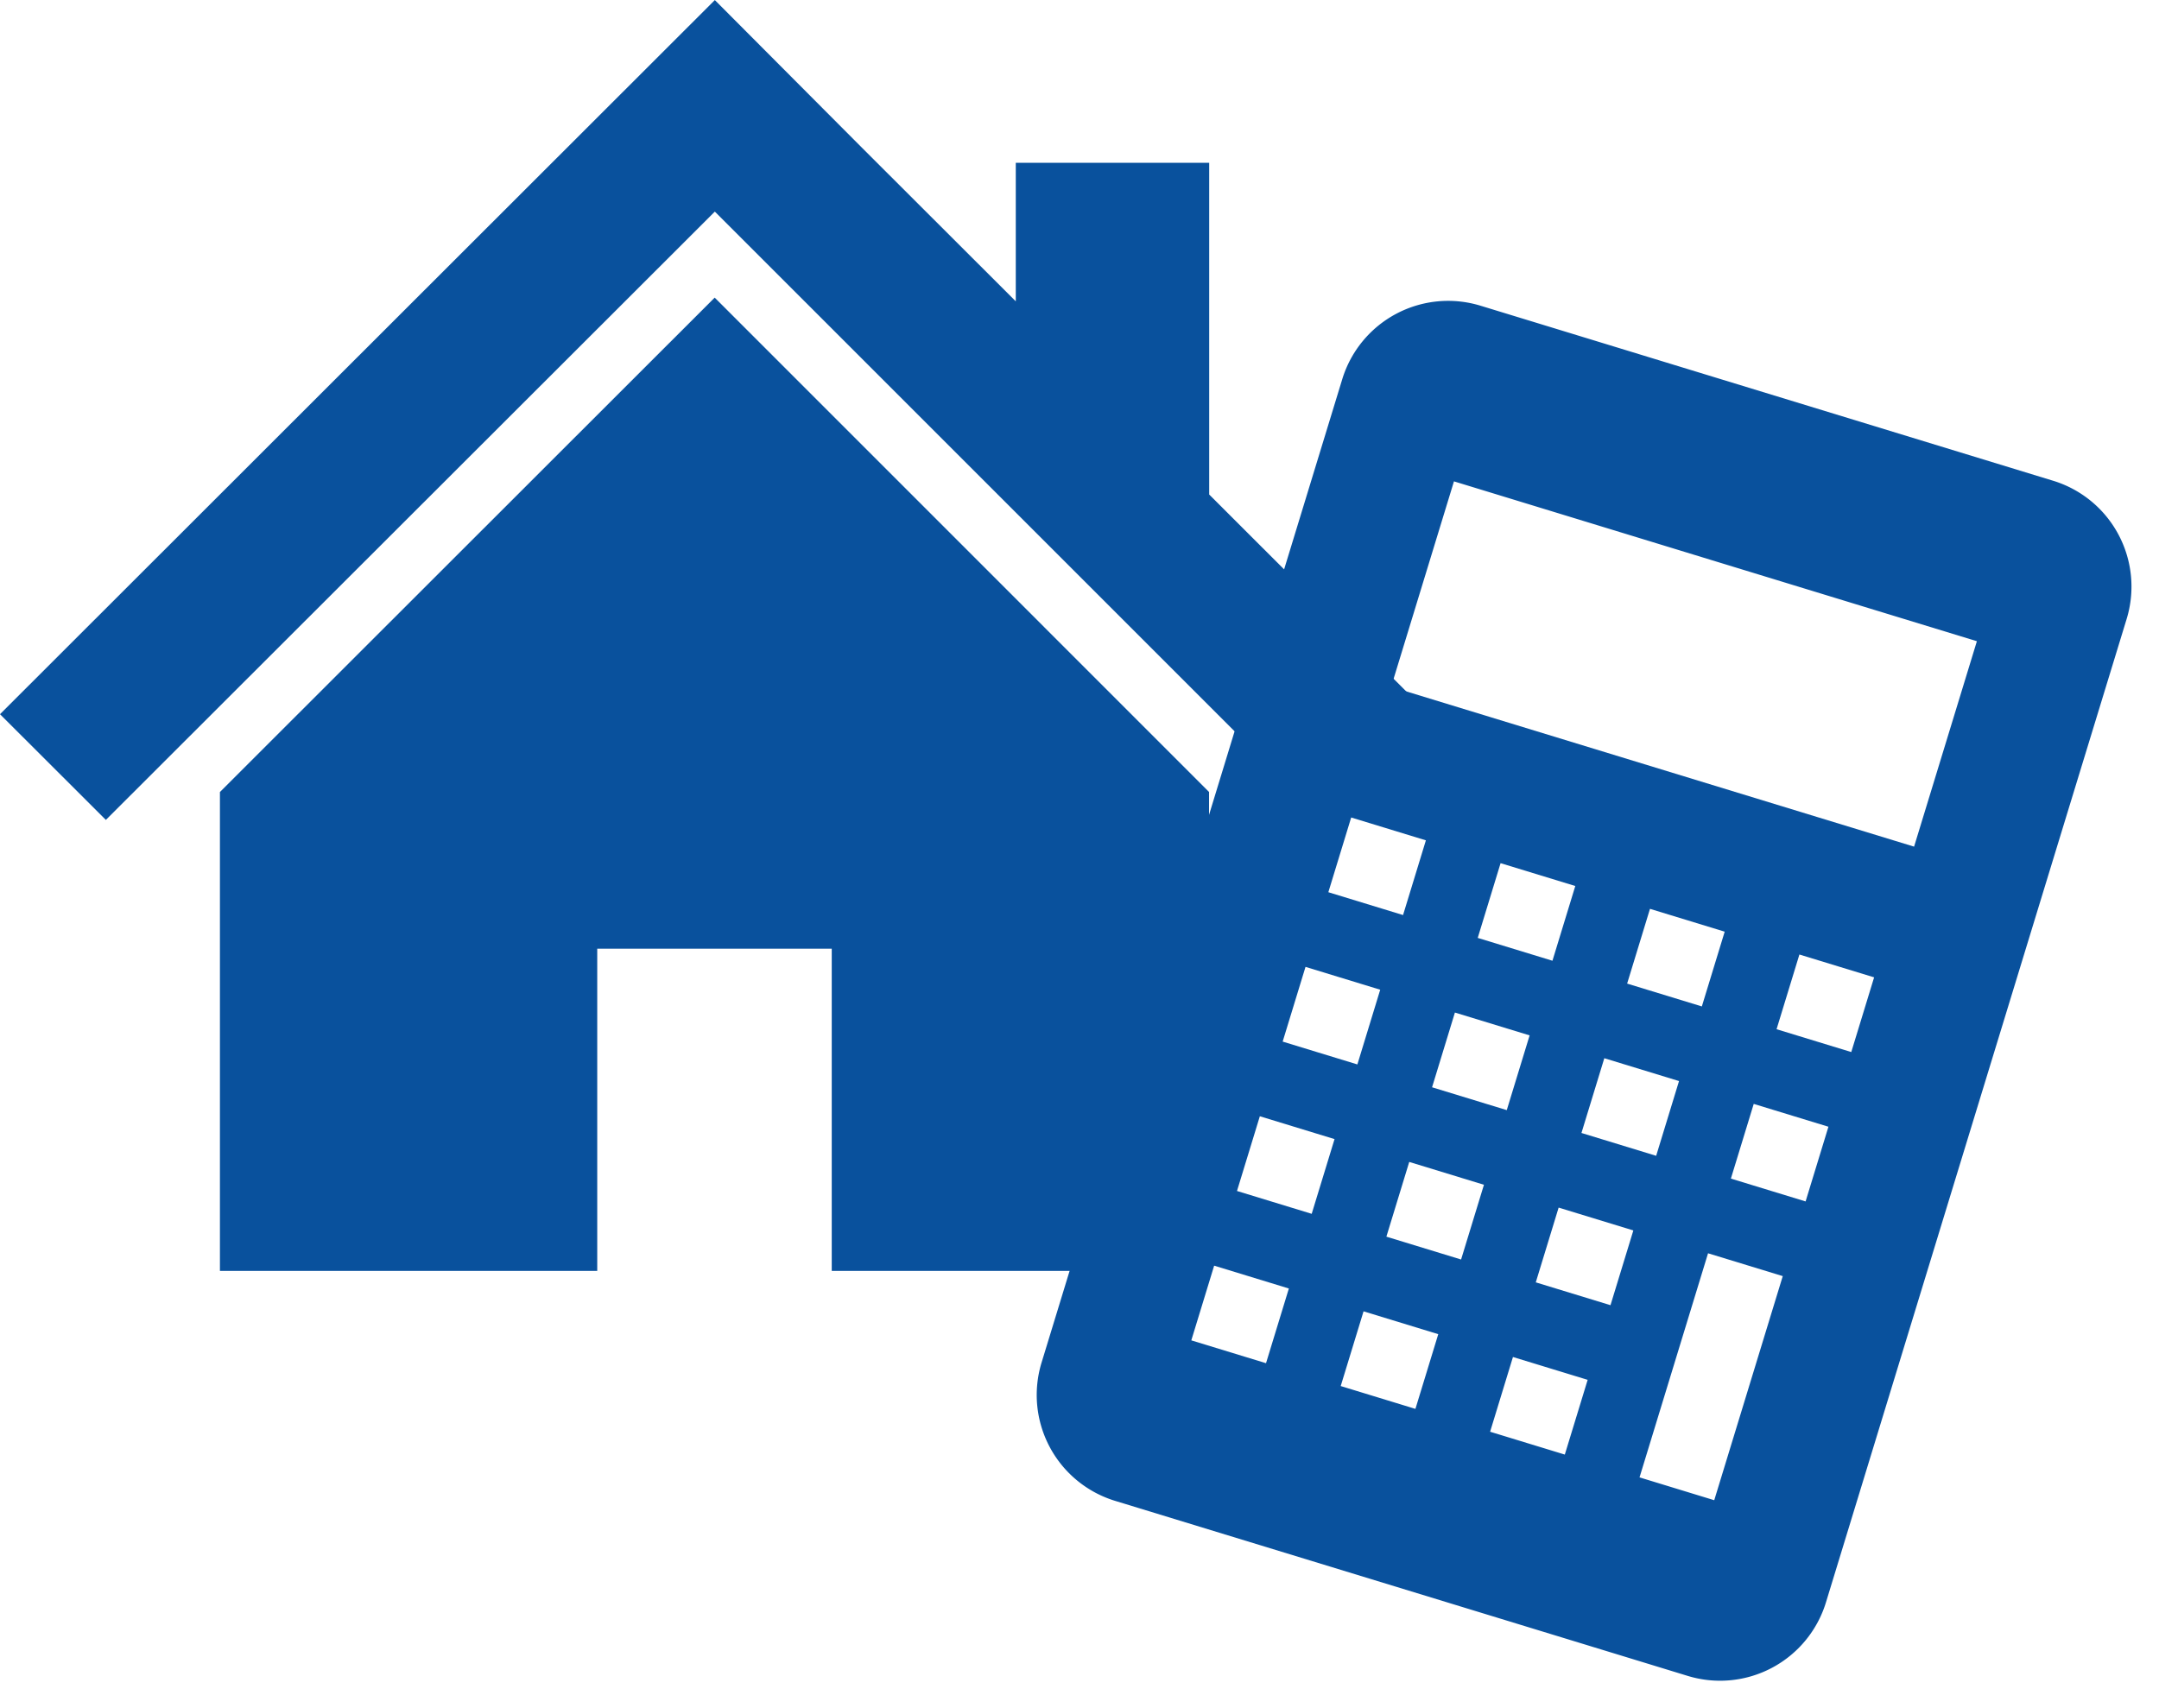 <svg xmlns="http://www.w3.org/2000/svg" width="118.449" height="93.729" viewBox="0 0 118.449 93.729">
  <g id="グループ_132" data-name="グループ 132" transform="translate(-1039.775 -3081.271)">
    <g id="スタンダードな家アイコン" transform="translate(1039.775 3052.948)">
      <path id="パス_82" data-name="パス 82" d="M66.34,55.457v-18.2H55.729v7.6l-8.422-8.411-8.089-8.119L0,67.511l5.808,5.8L39.218,39.934,72.6,73.316l5.808-5.8Z" fill="#09519d"/>
      <path id="パス_83" data-name="パス 83" d="M78.8,162.086v26.276h20.7v-17.68h12.866v17.68h20.7V162.084l-27.122-27.125Z" transform="translate(-66.734 -90.306)" fill="#09519d"/>
    </g>
    <g id="無料で使える電卓アイコン" transform="translate(1031.036 3070.54) rotate(17)">
      <path id="パス_84" data-name="パス 84" d="M126.927,0H94.075A6.075,6.075,0,0,0,88,6.073V62.5a6.075,6.075,0,0,0,6.075,6.073h32.852A6.075,6.075,0,0,0,133,62.5V6.073A6.075,6.075,0,0,0,126.927,0ZM99.786,58.929H95.5V54.643h4.286Zm0-8.571H95.5V46.071h4.286Zm0-8.571H95.5V37.5h4.286Zm0-8.571H95.5V28.929h4.286Zm8.571,25.714h-4.286V54.643h4.286Zm0-8.571h-4.286V46.071h4.286Zm0-8.571h-4.286V37.5h4.286Zm0-8.571h-4.286V28.929h4.286Zm8.571,25.714h-4.286V54.643h4.286Zm0-8.571h-4.286V46.071h4.286Zm0-8.571h-4.286V37.5h4.286Zm0-8.571h-4.286V28.929h4.286ZM125.5,58.929h-4.286V46.071H125.5Zm0-17.143h-4.286V37.5H125.5Zm0-8.571h-4.286V28.929H125.5Zm0-11.786h-30V9.643h30Z" fill="#09519d"/>
    </g>
  </g>
</svg>
